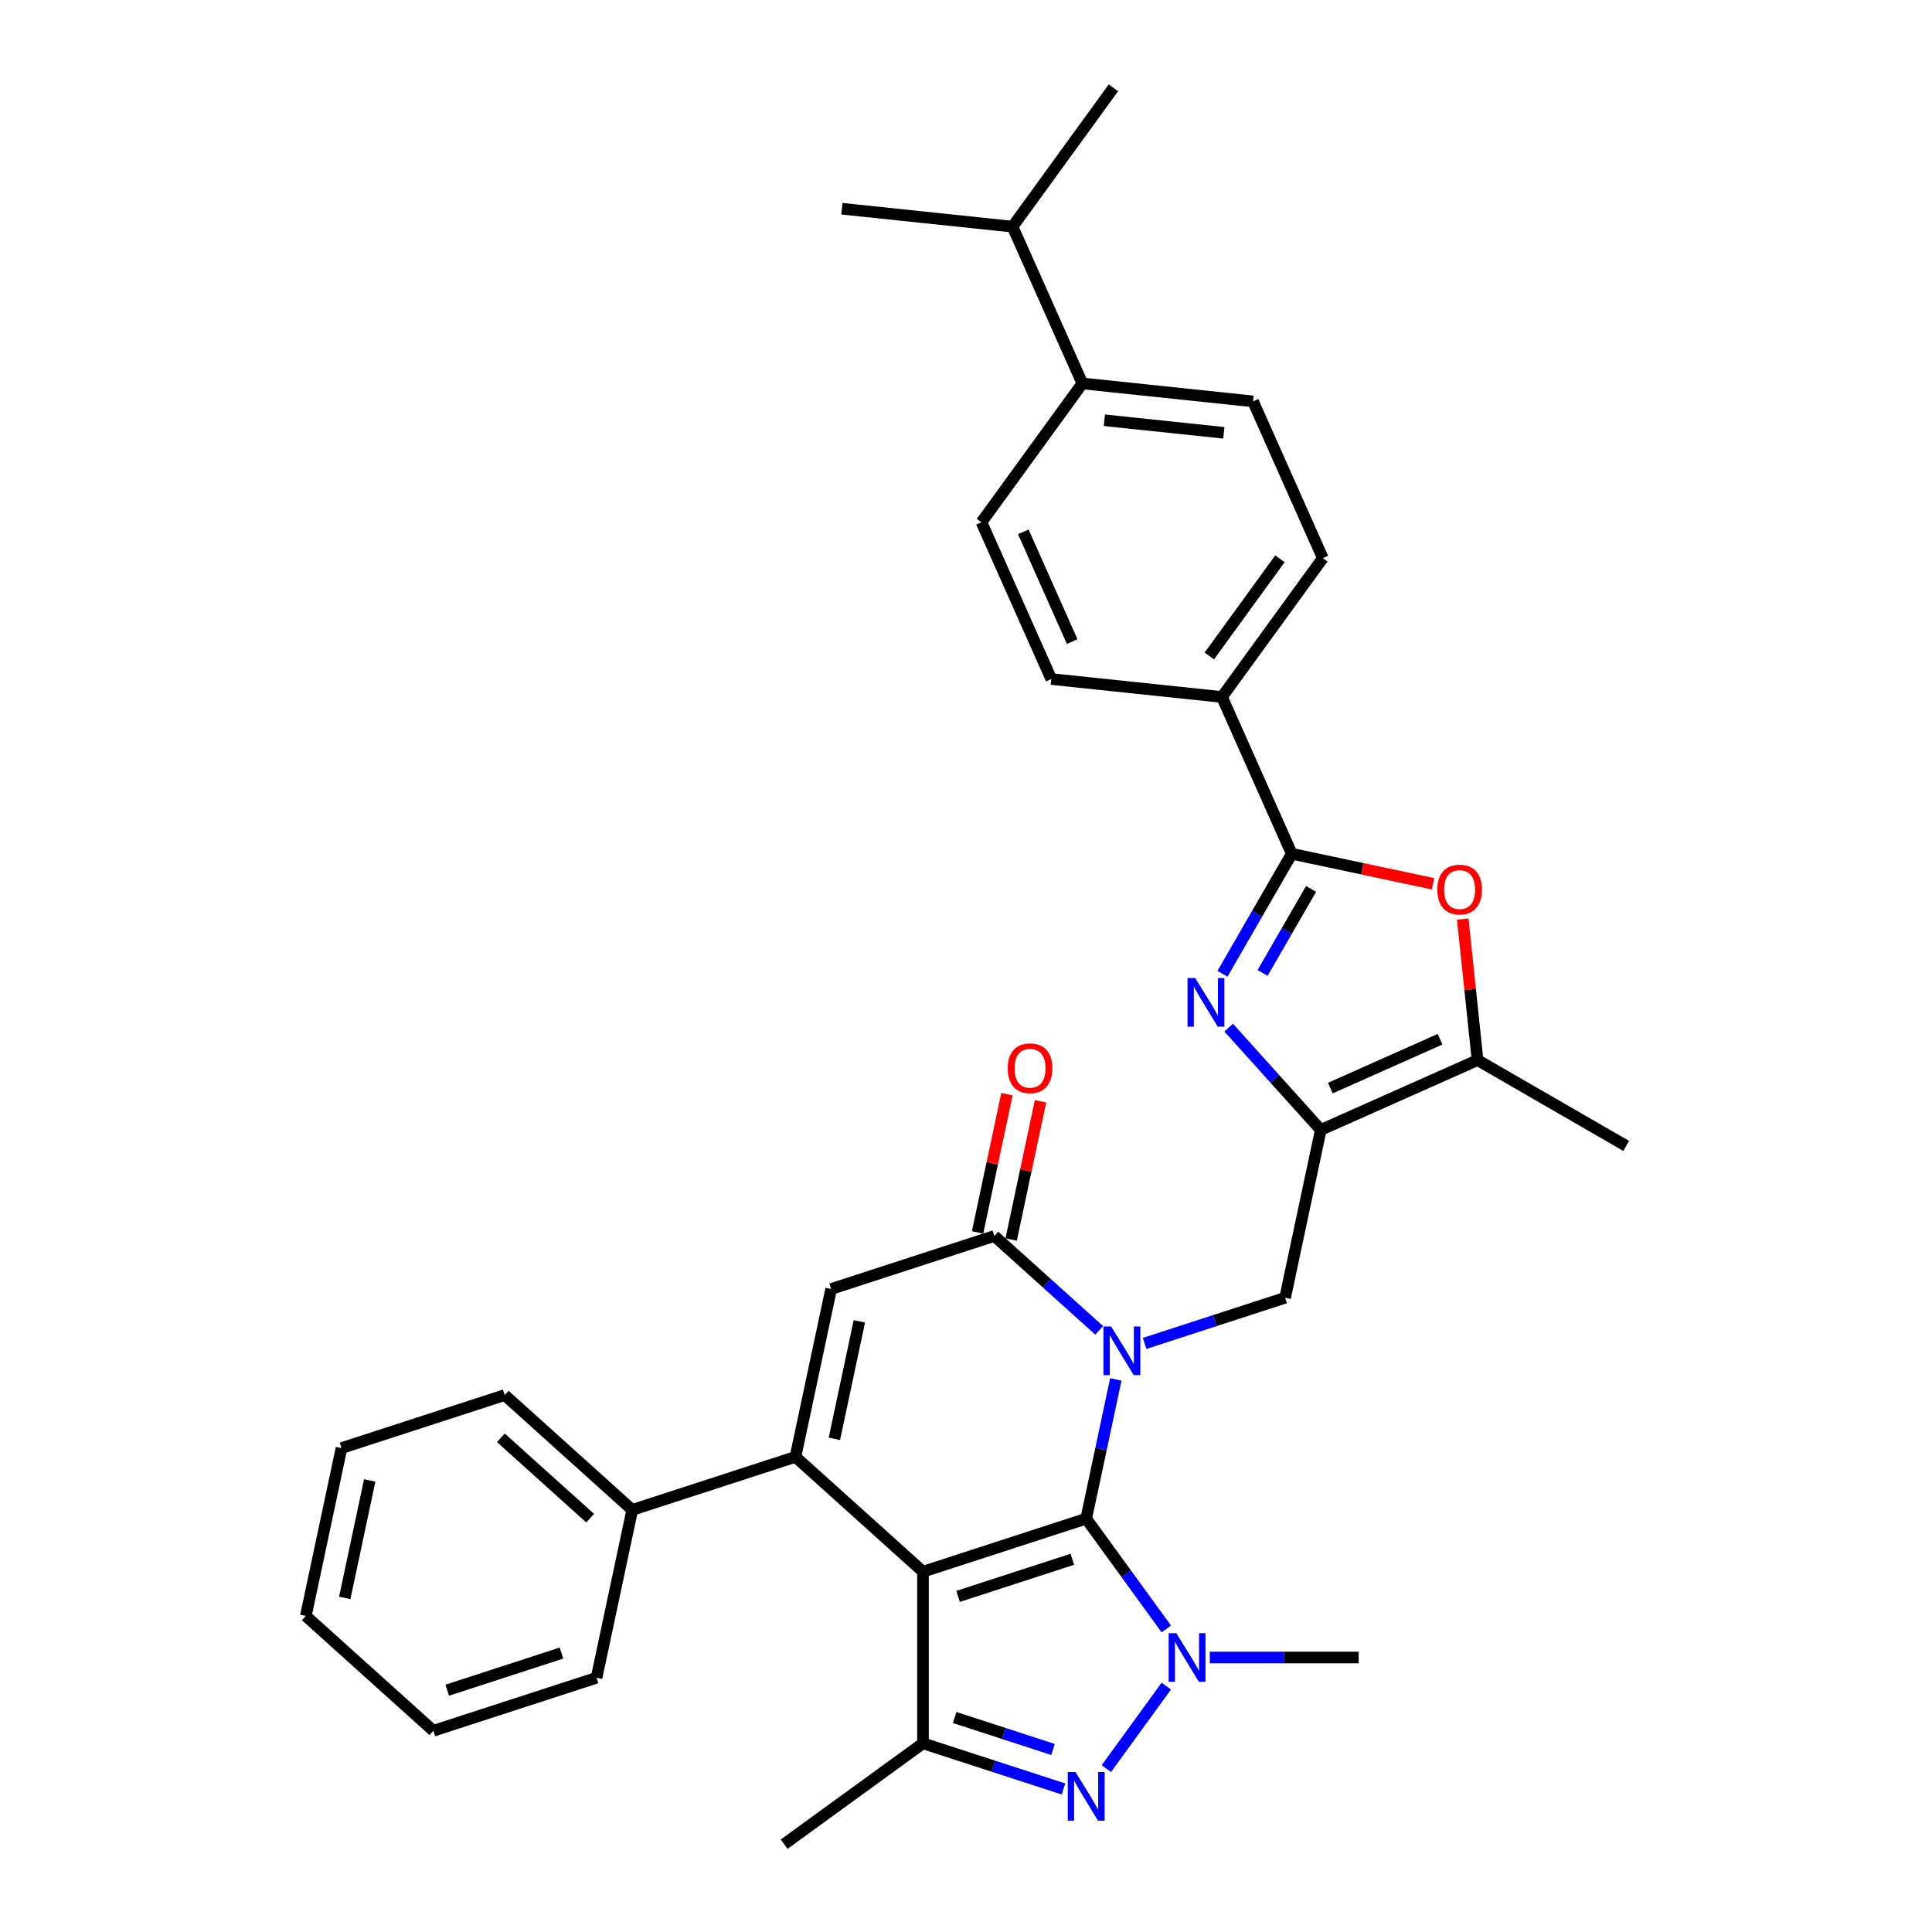 <?xml version='1.0' encoding='iso-8859-1'?>
<svg version='1.1' baseProfile='full'
              xmlns='http://www.w3.org/2000/svg'
                      xmlns:rdkit='http://www.rdkit.org/xml'
                      xmlns:xlink='http://www.w3.org/1999/xlink'
                  xml:space='preserve'
width='1000px' height='1000px' viewBox='0 0 1000 1000'>
<!-- END OF HEADER -->
<rect style='opacity:1.0;fill:#FFFFFF;stroke:none' width='1000' height='1000' x='0' y='0'> </rect>
<path class='bond-0' d='M 562.219,786.06 L 477.74,813.508' style='fill:none;fill-rule:evenodd;stroke:#000000;stroke-width:6px;stroke-linecap:butt;stroke-linejoin:miter;stroke-opacity:1' />
<path class='bond-0' d='M 555.037,807.073 L 495.902,826.287' style='fill:none;fill-rule:evenodd;stroke:#000000;stroke-width:6px;stroke-linecap:butt;stroke-linejoin:miter;stroke-opacity:1' />
<path class='bond-1' d='M 562.219,786.06 L 569.881,750.016' style='fill:none;fill-rule:evenodd;stroke:#000000;stroke-width:6px;stroke-linecap:butt;stroke-linejoin:miter;stroke-opacity:1' />
<path class='bond-1' d='M 569.881,750.016 L 577.542,713.973' style='fill:none;fill-rule:evenodd;stroke:#0000FF;stroke-width:6px;stroke-linecap:butt;stroke-linejoin:miter;stroke-opacity:1' />
<path class='bond-3' d='M 562.219,786.06 L 582.949,814.591' style='fill:none;fill-rule:evenodd;stroke:#000000;stroke-width:6px;stroke-linecap:butt;stroke-linejoin:miter;stroke-opacity:1' />
<path class='bond-3' d='M 582.949,814.591 L 603.678,843.123' style='fill:none;fill-rule:evenodd;stroke:#0000FF;stroke-width:6px;stroke-linecap:butt;stroke-linejoin:miter;stroke-opacity:1' />
<path class='bond-2' d='M 477.74,813.508 L 411.73,754.072' style='fill:none;fill-rule:evenodd;stroke:#000000;stroke-width:6px;stroke-linecap:butt;stroke-linejoin:miter;stroke-opacity:1' />
<path class='bond-8' d='M 477.74,813.508 L 477.74,902.335' style='fill:none;fill-rule:evenodd;stroke:#000000;stroke-width:6px;stroke-linecap:butt;stroke-linejoin:miter;stroke-opacity:1' />
<path class='bond-5' d='M 568.927,688.585 L 541.802,664.162' style='fill:none;fill-rule:evenodd;stroke:#0000FF;stroke-width:6px;stroke-linecap:butt;stroke-linejoin:miter;stroke-opacity:1' />
<path class='bond-5' d='M 541.802,664.162 L 514.676,639.738' style='fill:none;fill-rule:evenodd;stroke:#000000;stroke-width:6px;stroke-linecap:butt;stroke-linejoin:miter;stroke-opacity:1' />
<path class='bond-11' d='M 592.448,695.353 L 628.807,683.539' style='fill:none;fill-rule:evenodd;stroke:#0000FF;stroke-width:6px;stroke-linecap:butt;stroke-linejoin:miter;stroke-opacity:1' />
<path class='bond-11' d='M 628.807,683.539 L 665.166,671.726' style='fill:none;fill-rule:evenodd;stroke:#000000;stroke-width:6px;stroke-linecap:butt;stroke-linejoin:miter;stroke-opacity:1' />
<path class='bond-15' d='M 411.73,754.072 L 327.251,781.521' style='fill:none;fill-rule:evenodd;stroke:#000000;stroke-width:6px;stroke-linecap:butt;stroke-linejoin:miter;stroke-opacity:1' />
<path class='bond-34' d='M 411.73,754.072 L 430.198,667.187' style='fill:none;fill-rule:evenodd;stroke:#000000;stroke-width:6px;stroke-linecap:butt;stroke-linejoin:miter;stroke-opacity:1' />
<path class='bond-34' d='M 431.877,744.733 L 444.805,683.913' style='fill:none;fill-rule:evenodd;stroke:#000000;stroke-width:6px;stroke-linecap:butt;stroke-linejoin:miter;stroke-opacity:1' />
<path class='bond-4' d='M 603.678,872.72 L 572.639,915.442' style='fill:none;fill-rule:evenodd;stroke:#0000FF;stroke-width:6px;stroke-linecap:butt;stroke-linejoin:miter;stroke-opacity:1' />
<path class='bond-22' d='M 626.191,857.922 L 664.723,857.922' style='fill:none;fill-rule:evenodd;stroke:#0000FF;stroke-width:6px;stroke-linecap:butt;stroke-linejoin:miter;stroke-opacity:1' />
<path class='bond-22' d='M 664.723,857.922 L 703.256,857.922' style='fill:none;fill-rule:evenodd;stroke:#000000;stroke-width:6px;stroke-linecap:butt;stroke-linejoin:miter;stroke-opacity:1' />
<path class='bond-33' d='M 550.459,925.962 L 514.1,914.148' style='fill:none;fill-rule:evenodd;stroke:#0000FF;stroke-width:6px;stroke-linecap:butt;stroke-linejoin:miter;stroke-opacity:1' />
<path class='bond-33' d='M 514.1,914.148 L 477.74,902.335' style='fill:none;fill-rule:evenodd;stroke:#000000;stroke-width:6px;stroke-linecap:butt;stroke-linejoin:miter;stroke-opacity:1' />
<path class='bond-33' d='M 545.041,905.522 L 519.589,897.253' style='fill:none;fill-rule:evenodd;stroke:#0000FF;stroke-width:6px;stroke-linecap:butt;stroke-linejoin:miter;stroke-opacity:1' />
<path class='bond-33' d='M 519.589,897.253 L 494.138,888.983' style='fill:none;fill-rule:evenodd;stroke:#000000;stroke-width:6px;stroke-linecap:butt;stroke-linejoin:miter;stroke-opacity:1' />
<path class='bond-10' d='M 514.676,639.738 L 430.198,667.187' style='fill:none;fill-rule:evenodd;stroke:#000000;stroke-width:6px;stroke-linecap:butt;stroke-linejoin:miter;stroke-opacity:1' />
<path class='bond-16' d='M 523.365,641.585 L 530.97,605.808' style='fill:none;fill-rule:evenodd;stroke:#000000;stroke-width:6px;stroke-linecap:butt;stroke-linejoin:miter;stroke-opacity:1' />
<path class='bond-16' d='M 530.97,605.808 L 538.574,570.031' style='fill:none;fill-rule:evenodd;stroke:#FF0000;stroke-width:6px;stroke-linecap:butt;stroke-linejoin:miter;stroke-opacity:1' />
<path class='bond-16' d='M 505.988,637.891 L 513.593,602.114' style='fill:none;fill-rule:evenodd;stroke:#000000;stroke-width:6px;stroke-linecap:butt;stroke-linejoin:miter;stroke-opacity:1' />
<path class='bond-16' d='M 513.593,602.114 L 521.197,566.337' style='fill:none;fill-rule:evenodd;stroke:#FF0000;stroke-width:6px;stroke-linecap:butt;stroke-linejoin:miter;stroke-opacity:1' />
<path class='bond-6' d='M 683.634,584.84 L 665.166,671.726' style='fill:none;fill-rule:evenodd;stroke:#000000;stroke-width:6px;stroke-linecap:butt;stroke-linejoin:miter;stroke-opacity:1' />
<path class='bond-7' d='M 683.634,584.84 L 659.796,558.366' style='fill:none;fill-rule:evenodd;stroke:#000000;stroke-width:6px;stroke-linecap:butt;stroke-linejoin:miter;stroke-opacity:1' />
<path class='bond-7' d='M 659.796,558.366 L 635.958,531.891' style='fill:none;fill-rule:evenodd;stroke:#0000FF;stroke-width:6px;stroke-linecap:butt;stroke-linejoin:miter;stroke-opacity:1' />
<path class='bond-13' d='M 683.634,584.84 L 764.781,548.711' style='fill:none;fill-rule:evenodd;stroke:#000000;stroke-width:6px;stroke-linecap:butt;stroke-linejoin:miter;stroke-opacity:1' />
<path class='bond-13' d='M 688.58,563.192 L 745.383,537.901' style='fill:none;fill-rule:evenodd;stroke:#000000;stroke-width:6px;stroke-linecap:butt;stroke-linejoin:miter;stroke-opacity:1' />
<path class='bond-9' d='M 632.742,504.031 L 650.676,472.967' style='fill:none;fill-rule:evenodd;stroke:#0000FF;stroke-width:6px;stroke-linecap:butt;stroke-linejoin:miter;stroke-opacity:1' />
<path class='bond-9' d='M 650.676,472.967 L 668.611,441.904' style='fill:none;fill-rule:evenodd;stroke:#000000;stroke-width:6px;stroke-linecap:butt;stroke-linejoin:miter;stroke-opacity:1' />
<path class='bond-9' d='M 653.507,503.595 L 666.061,481.85' style='fill:none;fill-rule:evenodd;stroke:#0000FF;stroke-width:6px;stroke-linecap:butt;stroke-linejoin:miter;stroke-opacity:1' />
<path class='bond-9' d='M 666.061,481.85 L 678.616,460.106' style='fill:none;fill-rule:evenodd;stroke:#000000;stroke-width:6px;stroke-linecap:butt;stroke-linejoin:miter;stroke-opacity:1' />
<path class='bond-24' d='M 477.74,902.335 L 405.878,954.545' style='fill:none;fill-rule:evenodd;stroke:#000000;stroke-width:6px;stroke-linecap:butt;stroke-linejoin:miter;stroke-opacity:1' />
<path class='bond-14' d='M 668.611,441.904 L 632.482,360.757' style='fill:none;fill-rule:evenodd;stroke:#000000;stroke-width:6px;stroke-linecap:butt;stroke-linejoin:miter;stroke-opacity:1' />
<path class='bond-35' d='M 668.611,441.904 L 705.169,449.675' style='fill:none;fill-rule:evenodd;stroke:#000000;stroke-width:6px;stroke-linecap:butt;stroke-linejoin:miter;stroke-opacity:1' />
<path class='bond-35' d='M 705.169,449.675 L 741.728,457.445' style='fill:none;fill-rule:evenodd;stroke:#FF0000;stroke-width:6px;stroke-linecap:butt;stroke-linejoin:miter;stroke-opacity:1' />
<path class='bond-12' d='M 757.107,475.703 L 760.944,512.207' style='fill:none;fill-rule:evenodd;stroke:#FF0000;stroke-width:6px;stroke-linecap:butt;stroke-linejoin:miter;stroke-opacity:1' />
<path class='bond-12' d='M 760.944,512.207 L 764.781,548.711' style='fill:none;fill-rule:evenodd;stroke:#000000;stroke-width:6px;stroke-linecap:butt;stroke-linejoin:miter;stroke-opacity:1' />
<path class='bond-25' d='M 764.781,548.711 L 841.707,593.125' style='fill:none;fill-rule:evenodd;stroke:#000000;stroke-width:6px;stroke-linecap:butt;stroke-linejoin:miter;stroke-opacity:1' />
<path class='bond-18' d='M 632.482,360.757 L 544.142,351.472' style='fill:none;fill-rule:evenodd;stroke:#000000;stroke-width:6px;stroke-linecap:butt;stroke-linejoin:miter;stroke-opacity:1' />
<path class='bond-19' d='M 632.482,360.757 L 684.693,288.895' style='fill:none;fill-rule:evenodd;stroke:#000000;stroke-width:6px;stroke-linecap:butt;stroke-linejoin:miter;stroke-opacity:1' />
<path class='bond-19' d='M 625.941,339.536 L 662.489,289.232' style='fill:none;fill-rule:evenodd;stroke:#000000;stroke-width:6px;stroke-linecap:butt;stroke-linejoin:miter;stroke-opacity:1' />
<path class='bond-26' d='M 327.251,781.521 L 261.24,722.085' style='fill:none;fill-rule:evenodd;stroke:#000000;stroke-width:6px;stroke-linecap:butt;stroke-linejoin:miter;stroke-opacity:1' />
<path class='bond-26' d='M 305.462,785.808 L 259.254,744.202' style='fill:none;fill-rule:evenodd;stroke:#000000;stroke-width:6px;stroke-linecap:butt;stroke-linejoin:miter;stroke-opacity:1' />
<path class='bond-27' d='M 327.251,781.521 L 308.783,868.406' style='fill:none;fill-rule:evenodd;stroke:#000000;stroke-width:6px;stroke-linecap:butt;stroke-linejoin:miter;stroke-opacity:1' />
<path class='bond-17' d='M 560.224,198.463 L 648.564,207.748' style='fill:none;fill-rule:evenodd;stroke:#000000;stroke-width:6px;stroke-linecap:butt;stroke-linejoin:miter;stroke-opacity:1' />
<path class='bond-17' d='M 571.618,217.524 L 633.456,224.023' style='fill:none;fill-rule:evenodd;stroke:#000000;stroke-width:6px;stroke-linecap:butt;stroke-linejoin:miter;stroke-opacity:1' />
<path class='bond-23' d='M 560.224,198.463 L 524.095,117.317' style='fill:none;fill-rule:evenodd;stroke:#000000;stroke-width:6px;stroke-linecap:butt;stroke-linejoin:miter;stroke-opacity:1' />
<path class='bond-37' d='M 560.224,198.463 L 508.013,270.325' style='fill:none;fill-rule:evenodd;stroke:#000000;stroke-width:6px;stroke-linecap:butt;stroke-linejoin:miter;stroke-opacity:1' />
<path class='bond-20' d='M 544.142,351.472 L 508.013,270.325' style='fill:none;fill-rule:evenodd;stroke:#000000;stroke-width:6px;stroke-linecap:butt;stroke-linejoin:miter;stroke-opacity:1' />
<path class='bond-20' d='M 554.952,332.074 L 529.662,275.272' style='fill:none;fill-rule:evenodd;stroke:#000000;stroke-width:6px;stroke-linecap:butt;stroke-linejoin:miter;stroke-opacity:1' />
<path class='bond-21' d='M 684.693,288.895 L 648.564,207.748' style='fill:none;fill-rule:evenodd;stroke:#000000;stroke-width:6px;stroke-linecap:butt;stroke-linejoin:miter;stroke-opacity:1' />
<path class='bond-28' d='M 524.095,117.317 L 576.306,45.455' style='fill:none;fill-rule:evenodd;stroke:#000000;stroke-width:6px;stroke-linecap:butt;stroke-linejoin:miter;stroke-opacity:1' />
<path class='bond-29' d='M 524.095,117.317 L 435.756,108.032' style='fill:none;fill-rule:evenodd;stroke:#000000;stroke-width:6px;stroke-linecap:butt;stroke-linejoin:miter;stroke-opacity:1' />
<path class='bond-31' d='M 261.24,722.085 L 176.761,749.533' style='fill:none;fill-rule:evenodd;stroke:#000000;stroke-width:6px;stroke-linecap:butt;stroke-linejoin:miter;stroke-opacity:1' />
<path class='bond-30' d='M 308.783,868.406 L 224.304,895.855' style='fill:none;fill-rule:evenodd;stroke:#000000;stroke-width:6px;stroke-linecap:butt;stroke-linejoin:miter;stroke-opacity:1' />
<path class='bond-30' d='M 290.621,855.628 L 231.486,874.842' style='fill:none;fill-rule:evenodd;stroke:#000000;stroke-width:6px;stroke-linecap:butt;stroke-linejoin:miter;stroke-opacity:1' />
<path class='bond-32' d='M 224.304,895.855 L 158.293,836.419' style='fill:none;fill-rule:evenodd;stroke:#000000;stroke-width:6px;stroke-linecap:butt;stroke-linejoin:miter;stroke-opacity:1' />
<path class='bond-36' d='M 176.761,749.533 L 158.293,836.419' style='fill:none;fill-rule:evenodd;stroke:#000000;stroke-width:6px;stroke-linecap:butt;stroke-linejoin:miter;stroke-opacity:1' />
<path class='bond-36' d='M 191.368,766.26 L 178.441,827.079' style='fill:none;fill-rule:evenodd;stroke:#000000;stroke-width:6px;stroke-linecap:butt;stroke-linejoin:miter;stroke-opacity:1' />
<path  class='atom-2' d='M 575.127 686.597
L 583.37 699.921
Q 584.187 701.235, 585.502 703.616
Q 586.816 705.996, 586.887 706.138
L 586.887 686.597
L 590.227 686.597
L 590.227 711.752
L 586.781 711.752
L 577.934 697.185
Q 576.903 695.479, 575.802 693.525
Q 574.736 691.571, 574.416 690.967
L 574.416 711.752
L 571.147 711.752
L 571.147 686.597
L 575.127 686.597
' fill='#0000FF'/>
<path  class='atom-4' d='M 608.869 845.344
L 617.113 858.668
Q 617.93 859.982, 619.244 862.363
Q 620.559 864.743, 620.63 864.886
L 620.63 845.344
L 623.97 845.344
L 623.97 870.499
L 620.523 870.499
L 611.676 855.932
Q 610.646 854.226, 609.545 852.272
Q 608.479 850.318, 608.159 849.714
L 608.159 870.499
L 604.89 870.499
L 604.89 845.344
L 608.869 845.344
' fill='#0000FF'/>
<path  class='atom-5' d='M 556.659 917.206
L 564.902 930.53
Q 565.719 931.844, 567.034 934.225
Q 568.348 936.605, 568.419 936.747
L 568.419 917.206
L 571.759 917.206
L 571.759 942.361
L 568.313 942.361
L 559.466 927.794
Q 558.435 926.088, 557.334 924.134
Q 556.268 922.18, 555.948 921.576
L 555.948 942.361
L 552.679 942.361
L 552.679 917.206
L 556.659 917.206
' fill='#0000FF'/>
<path  class='atom-8' d='M 618.637 506.252
L 626.88 519.576
Q 627.697 520.89, 629.012 523.271
Q 630.327 525.651, 630.398 525.794
L 630.398 506.252
L 633.738 506.252
L 633.738 531.407
L 630.291 531.407
L 621.444 516.84
Q 620.414 515.134, 619.312 513.18
Q 618.246 511.226, 617.927 510.622
L 617.927 531.407
L 614.658 531.407
L 614.658 506.252
L 618.637 506.252
' fill='#0000FF'/>
<path  class='atom-13' d='M 743.949 460.443
Q 743.949 454.403, 746.933 451.027
Q 749.918 447.652, 755.496 447.652
Q 761.074 447.652, 764.059 451.027
Q 767.043 454.403, 767.043 460.443
Q 767.043 466.554, 764.023 470.036
Q 761.003 473.483, 755.496 473.483
Q 749.953 473.483, 746.933 470.036
Q 743.949 466.59, 743.949 460.443
M 755.496 470.64
Q 759.333 470.64, 761.394 468.082
Q 763.49 465.488, 763.49 460.443
Q 763.49 455.504, 761.394 453.017
Q 759.333 450.494, 755.496 450.494
Q 751.659 450.494, 749.562 452.981
Q 747.502 455.469, 747.502 460.443
Q 747.502 465.524, 749.562 468.082
Q 751.659 470.64, 755.496 470.64
' fill='#FF0000'/>
<path  class='atom-17' d='M 521.597 552.924
Q 521.597 546.884, 524.582 543.508
Q 527.566 540.133, 533.145 540.133
Q 538.723 540.133, 541.707 543.508
Q 544.692 546.884, 544.692 552.924
Q 544.692 559.035, 541.672 562.517
Q 538.652 565.964, 533.145 565.964
Q 527.602 565.964, 524.582 562.517
Q 521.597 559.071, 521.597 552.924
M 533.145 563.121
Q 536.982 563.121, 539.043 560.563
Q 541.139 557.969, 541.139 552.924
Q 541.139 547.985, 539.043 545.498
Q 536.982 542.975, 533.145 542.975
Q 529.307 542.975, 527.211 545.462
Q 525.15 547.95, 525.15 552.924
Q 525.15 558.005, 527.211 560.563
Q 529.307 563.121, 533.145 563.121
' fill='#FF0000'/>
</svg>
